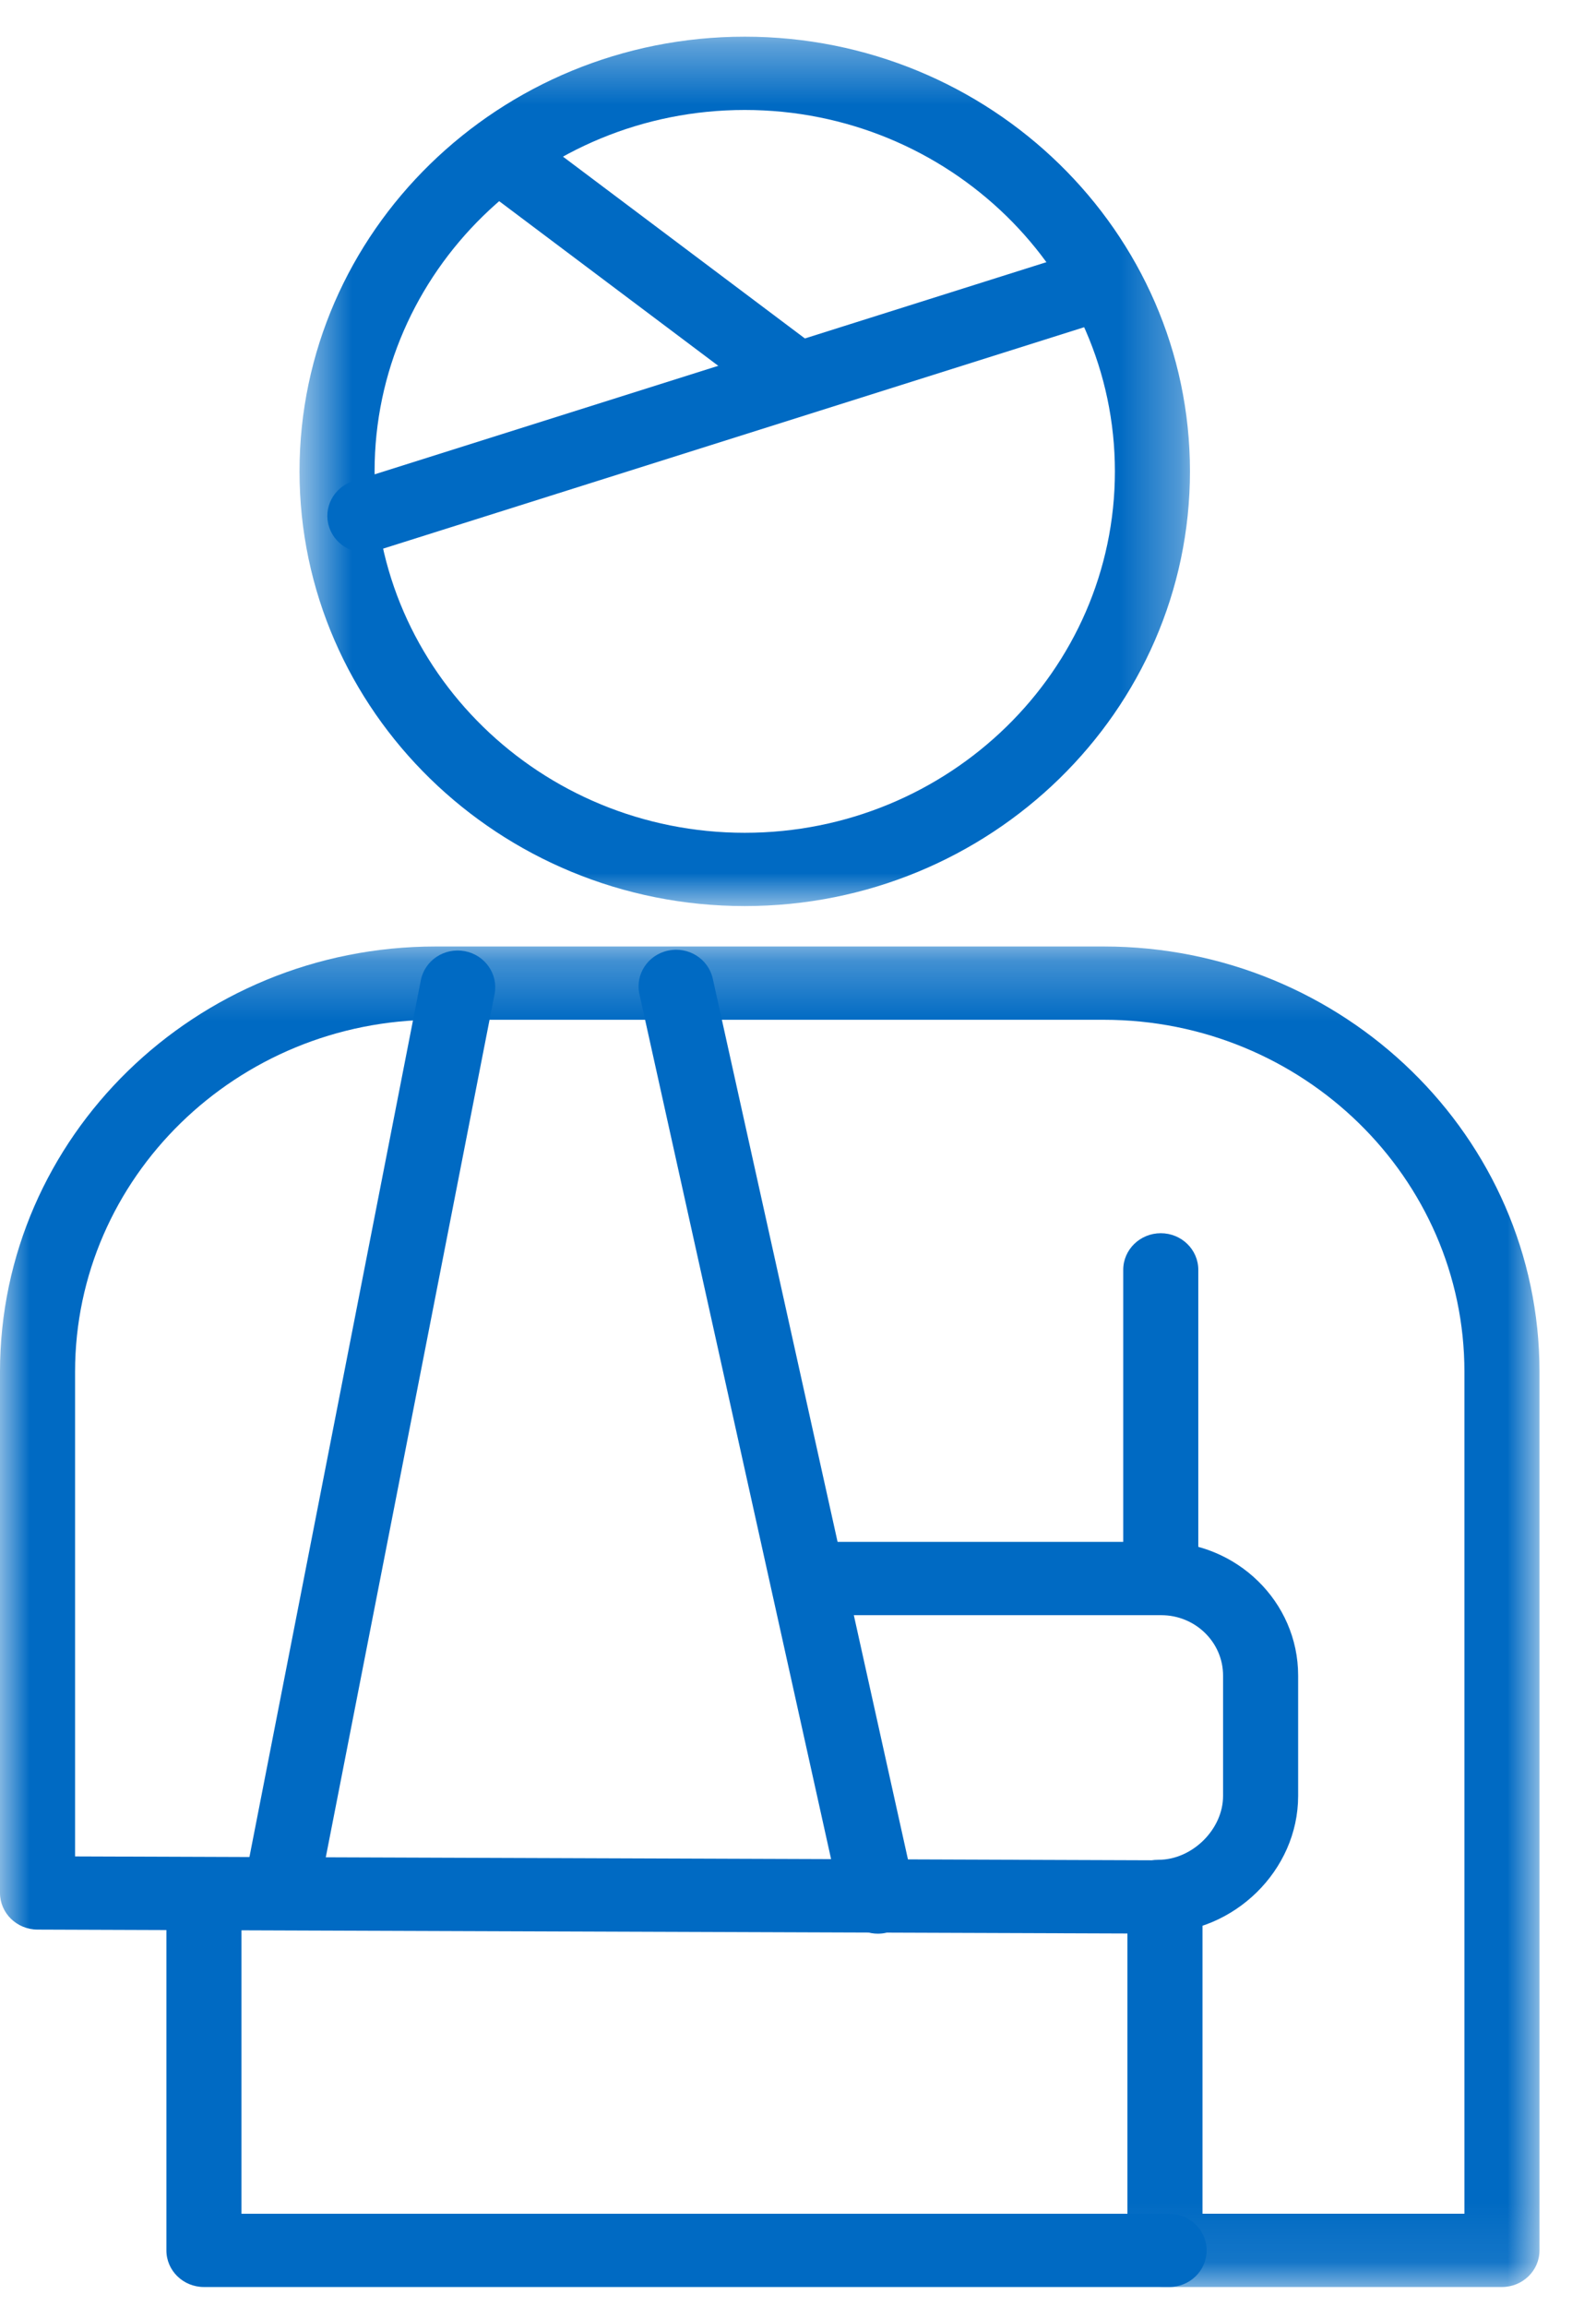 <?xml version="1.0" encoding="UTF-8"?>
<svg width="27px" height="39px" viewBox="0 0 27 39" version="1.1" xmlns="http://www.w3.org/2000/svg" xmlns:xlink="http://www.w3.org/1999/xlink">
    <!-- Generator: Sketch 56.3 (81716) - https://sketch.com -->
    <title>Group 21</title>
    <desc>Created with Sketch.</desc>
    <defs>
        <polygon id="path-1" points="0.623 0.363 15.687 0.363 15.687 15.06 0.623 15.06"></polygon>
        <polygon id="path-3" points="0 0.258 26.043 0.258 26.043 22.919 0 22.919"></polygon>
    </defs>
    <g id="Page-1" stroke="none" stroke-width="1" fill="none" fill-rule="evenodd">
        <g id="HomeProtector-Retention-Landing-Page_1" transform="translate(-145, -955)">
            <g id="Section-1" transform="translate(134, 599)">
                <g id="3" transform="translate(11, 356)">
                    <g id="Group-21">
                        <g id="Group-3" transform="translate(4.444, 0.257)">
                            <mask id="mask-2" fill="white">
                                <use xlink:href="#path-1"></use>
                            </mask>
                            <g id="Clip-2"></g>
                            <path d="M8.155,1.602 C4.702,1.602 1.893,4.343 1.893,7.711 C1.893,11.08 4.702,13.821 8.155,13.821 C11.607,13.821 14.417,11.08 14.417,7.711 C14.417,4.343 11.607,1.602 8.155,1.602 M8.155,15.06 C4.002,15.06 0.623,11.763 0.623,7.711 C0.623,3.66 4.002,0.363 8.155,0.363 C12.308,0.363 15.687,3.66 15.687,7.711 C15.687,11.763 12.308,15.06 8.155,15.06" id="Fill-1" fill="#006AC3" mask="url(#mask-2)"></path>
                        </g>
                        <g id="Group-6" transform="translate(0, 15.742)">
                            <mask id="mask-4" fill="white">
                                <use xlink:href="#path-3"></use>
                            </mask>
                            <g id="Clip-5"></g>
                            <path d="M20.343,21.68 L24.774,21.68 L24.774,7.447 C24.774,4.166 22.037,1.497 18.674,1.497 L7.369,1.497 C4.006,1.497 1.27,4.166 1.27,7.447 L1.27,15.64 L19.71,15.706 C20.06,15.708 20.343,15.985 20.343,16.326 L20.343,21.68 Z M25.409,22.919 L19.708,22.919 C19.357,22.919 19.073,22.642 19.073,22.3 L19.073,16.943 L0.633,16.877 C0.283,16.875 -0,16.598 -0,16.257 L-0,7.447 C-0,3.482 3.306,0.258 7.369,0.258 L18.674,0.258 C22.738,0.258 26.044,3.482 26.044,7.447 L26.044,22.3 C26.044,22.642 25.759,22.919 25.409,22.919 L25.409,22.919 Z" id="Fill-4" fill="#006AC3" mask="url(#mask-4)"></path>
                        </g>
                        <path d="M4.788,32.413 C4.749,32.413 4.709,32.41 4.669,32.402 C4.324,32.338 4.098,32.014 4.164,31.677 L7.119,16.572 C7.185,16.236 7.515,16.015 7.862,16.079 C8.206,16.144 8.432,16.468 8.367,16.804 L5.411,31.91 C5.353,32.206 5.087,32.413 4.788,32.413" id="Fill-7" fill="#006AC3"></path>
                        <path d="M14.851,32.688 C14.559,32.688 14.295,32.49 14.231,32.199 L10.817,16.805 C10.743,16.471 10.961,16.141 11.304,16.069 C11.647,15.997 11.984,16.209 12.058,16.544 L15.472,31.937 C15.546,32.272 15.328,32.601 14.985,32.674 C14.94,32.684 14.895,32.688 14.851,32.688" id="Fill-9" fill="#006AC3"></path>
                        <path d="M19.778,38.661 L3.45,38.661 C3.099,38.661 2.815,38.384 2.815,38.042 L2.815,32.161 C2.815,31.819 3.099,31.542 3.45,31.542 C3.8,31.542 4.085,31.819 4.085,32.161 L4.085,37.423 L19.778,37.423 C20.129,37.423 20.413,37.7 20.413,38.042 C20.413,38.384 20.129,38.661 19.778,38.661" id="Fill-11" fill="#006AC3"></path>
                        <path d="M19.598,32.677 C19.247,32.677 18.963,32.4 18.963,32.058 C18.963,31.716 19.247,31.439 19.598,31.439 C20.17,31.439 20.691,30.924 20.691,30.36 L20.691,28.324 C20.691,27.762 20.222,27.304 19.646,27.304 L13.976,27.304 C13.626,27.304 13.341,27.026 13.341,26.684 C13.341,26.342 13.626,26.065 13.976,26.065 L19.646,26.065 C20.922,26.065 21.961,27.078 21.961,28.324 L21.961,30.36 C21.961,31.616 20.879,32.677 19.598,32.677" id="Fill-13" fill="#006AC3"></path>
                        <path d="M19.637,27.286 C19.287,27.286 19.002,27.008 19.002,26.666 L19.002,21.466 C19.002,21.124 19.287,20.847 19.637,20.847 C19.988,20.847 20.272,21.124 20.272,21.466 L20.272,26.666 C20.272,27.008 19.988,27.286 19.637,27.286" id="Fill-15" fill="#006AC3"></path>
                        <path d="M6.173,9.341 C5.905,9.341 5.656,9.174 5.569,8.912 C5.461,8.586 5.644,8.237 5.978,8.132 L17.943,4.356 C18.277,4.25 18.633,4.429 18.742,4.754 C18.85,5.08 18.667,5.429 18.333,5.534 L6.369,9.31 C6.304,9.331 6.238,9.341 6.173,9.341" id="Fill-17" fill="#006AC3"></path>
                        <path d="M13.373,6.939 C13.238,6.939 13.101,6.897 12.986,6.811 L8.32,3.307 C8.042,3.098 7.99,2.71 8.203,2.439 C8.418,2.167 8.817,2.117 9.094,2.325 L13.76,5.829 C14.038,6.038 14.09,6.427 13.877,6.698 C13.751,6.856 13.563,6.939 13.373,6.939" id="Fill-19" fill="#006AC3"></path>
                    </g>
                </g>
            </g>
        </g>
    </g>
</svg>